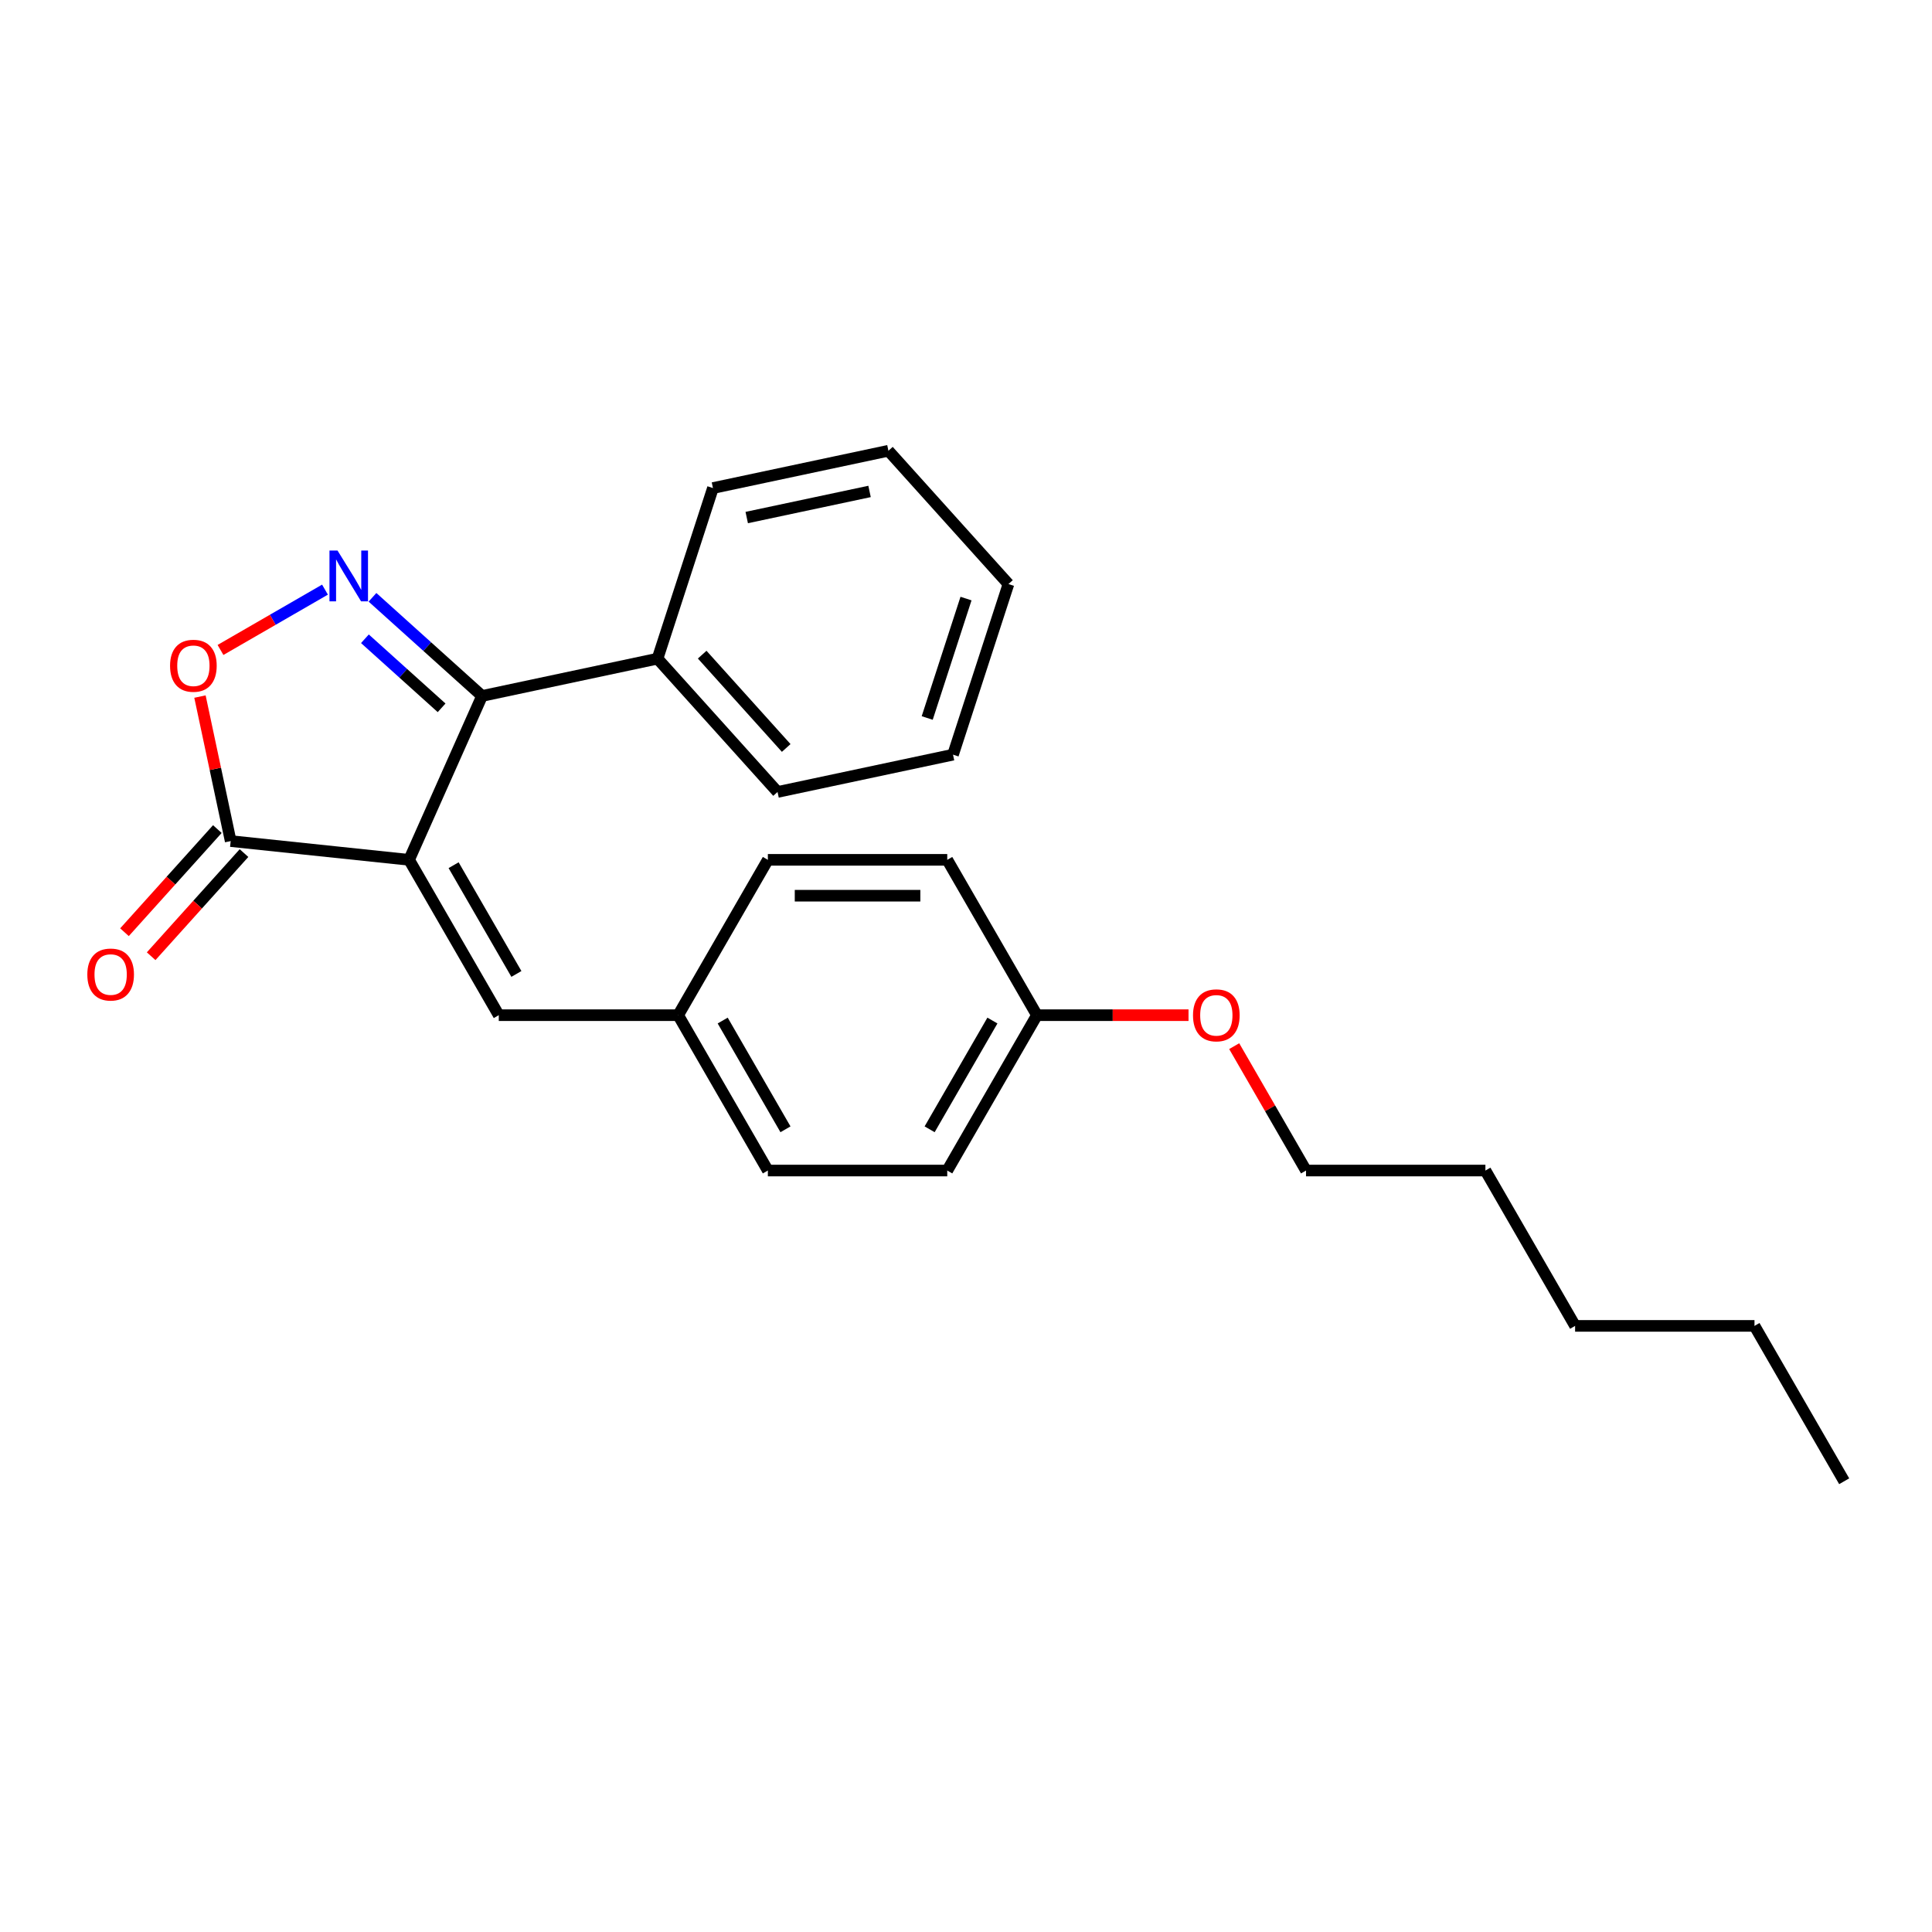 <?xml version='1.0' encoding='iso-8859-1'?>
<svg version='1.1' baseProfile='full'
              xmlns='http://www.w3.org/2000/svg'
                      xmlns:rdkit='http://www.rdkit.org/xml'
                      xmlns:xlink='http://www.w3.org/1999/xlink'
                  xml:space='preserve'
width='1000px' height='1000px' viewBox='0 0 1000 1000'>
<!-- END OF HEADER -->
<rect style='opacity:1.0;fill:#FFFFFF;stroke:none' width='1000' height='1000' x='0' y='0'> </rect>
<path class='bond-1' d='M 211.742,445.048 L 249.507,360.224' style='fill:none;fill-rule:evenodd;stroke:#000000;stroke-width:6px;stroke-linecap:butt;stroke-linejoin:miter;stroke-opacity:1' />
<path class='bond-2' d='M 211.742,445.048 L 119.4,435.342' style='fill:none;fill-rule:evenodd;stroke:#000000;stroke-width:6px;stroke-linecap:butt;stroke-linejoin:miter;stroke-opacity:1' />
<path class='bond-4' d='M 211.742,445.048 L 258.167,525.458' style='fill:none;fill-rule:evenodd;stroke:#000000;stroke-width:6px;stroke-linecap:butt;stroke-linejoin:miter;stroke-opacity:1' />
<path class='bond-4' d='M 234.788,447.824 L 267.285,504.112' style='fill:none;fill-rule:evenodd;stroke:#000000;stroke-width:6px;stroke-linecap:butt;stroke-linejoin:miter;stroke-opacity:1' />
<path class='bond-0' d='M 192.799,309.164 L 221.153,334.694' style='fill:none;fill-rule:evenodd;stroke:#0000FF;stroke-width:6px;stroke-linecap:butt;stroke-linejoin:miter;stroke-opacity:1' />
<path class='bond-0' d='M 221.153,334.694 L 249.507,360.224' style='fill:none;fill-rule:evenodd;stroke:#000000;stroke-width:6px;stroke-linecap:butt;stroke-linejoin:miter;stroke-opacity:1' />
<path class='bond-0' d='M 188.88,330.624 L 208.728,348.495' style='fill:none;fill-rule:evenodd;stroke:#0000FF;stroke-width:6px;stroke-linecap:butt;stroke-linejoin:miter;stroke-opacity:1' />
<path class='bond-0' d='M 208.728,348.495 L 228.575,366.366' style='fill:none;fill-rule:evenodd;stroke:#000000;stroke-width:6px;stroke-linecap:butt;stroke-linejoin:miter;stroke-opacity:1' />
<path class='bond-24' d='M 168.213,305.193 L 141.172,320.805' style='fill:none;fill-rule:evenodd;stroke:#0000FF;stroke-width:6px;stroke-linecap:butt;stroke-linejoin:miter;stroke-opacity:1' />
<path class='bond-24' d='M 141.172,320.805 L 114.132,336.416' style='fill:none;fill-rule:evenodd;stroke:#FF0000;stroke-width:6px;stroke-linecap:butt;stroke-linejoin:miter;stroke-opacity:1' />
<path class='bond-5' d='M 249.507,360.224 L 340.329,340.92' style='fill:none;fill-rule:evenodd;stroke:#000000;stroke-width:6px;stroke-linecap:butt;stroke-linejoin:miter;stroke-opacity:1' />
<path class='bond-3' d='M 119.4,435.342 L 111.451,397.944' style='fill:none;fill-rule:evenodd;stroke:#000000;stroke-width:6px;stroke-linecap:butt;stroke-linejoin:miter;stroke-opacity:1' />
<path class='bond-3' d='M 111.451,397.944 L 103.502,360.547' style='fill:none;fill-rule:evenodd;stroke:#FF0000;stroke-width:6px;stroke-linecap:butt;stroke-linejoin:miter;stroke-opacity:1' />
<path class='bond-6' d='M 112.5,429.129 L 88.466,455.821' style='fill:none;fill-rule:evenodd;stroke:#000000;stroke-width:6px;stroke-linecap:butt;stroke-linejoin:miter;stroke-opacity:1' />
<path class='bond-6' d='M 88.466,455.821 L 64.433,482.513' style='fill:none;fill-rule:evenodd;stroke:#FF0000;stroke-width:6px;stroke-linecap:butt;stroke-linejoin:miter;stroke-opacity:1' />
<path class='bond-6' d='M 126.3,441.555 L 102.266,468.247' style='fill:none;fill-rule:evenodd;stroke:#000000;stroke-width:6px;stroke-linecap:butt;stroke-linejoin:miter;stroke-opacity:1' />
<path class='bond-6' d='M 102.266,468.247 L 78.233,494.939' style='fill:none;fill-rule:evenodd;stroke:#FF0000;stroke-width:6px;stroke-linecap:butt;stroke-linejoin:miter;stroke-opacity:1' />
<path class='bond-7' d='M 258.167,525.458 L 351.017,525.458' style='fill:none;fill-rule:evenodd;stroke:#000000;stroke-width:6px;stroke-linecap:butt;stroke-linejoin:miter;stroke-opacity:1' />
<path class='bond-14' d='M 340.329,340.92 L 402.458,409.921' style='fill:none;fill-rule:evenodd;stroke:#000000;stroke-width:6px;stroke-linecap:butt;stroke-linejoin:miter;stroke-opacity:1' />
<path class='bond-14' d='M 363.448,338.844 L 406.939,387.145' style='fill:none;fill-rule:evenodd;stroke:#000000;stroke-width:6px;stroke-linecap:butt;stroke-linejoin:miter;stroke-opacity:1' />
<path class='bond-15' d='M 340.329,340.92 L 369.021,252.614' style='fill:none;fill-rule:evenodd;stroke:#000000;stroke-width:6px;stroke-linecap:butt;stroke-linejoin:miter;stroke-opacity:1' />
<path class='bond-9' d='M 351.017,525.458 L 397.443,445.048' style='fill:none;fill-rule:evenodd;stroke:#000000;stroke-width:6px;stroke-linecap:butt;stroke-linejoin:miter;stroke-opacity:1' />
<path class='bond-10' d='M 351.017,525.458 L 397.443,605.869' style='fill:none;fill-rule:evenodd;stroke:#000000;stroke-width:6px;stroke-linecap:butt;stroke-linejoin:miter;stroke-opacity:1' />
<path class='bond-10' d='M 374.063,528.235 L 406.561,584.523' style='fill:none;fill-rule:evenodd;stroke:#000000;stroke-width:6px;stroke-linecap:butt;stroke-linejoin:miter;stroke-opacity:1' />
<path class='bond-8' d='M 536.718,525.458 L 490.293,605.869' style='fill:none;fill-rule:evenodd;stroke:#000000;stroke-width:6px;stroke-linecap:butt;stroke-linejoin:miter;stroke-opacity:1' />
<path class='bond-8' d='M 513.672,528.235 L 481.175,584.523' style='fill:none;fill-rule:evenodd;stroke:#000000;stroke-width:6px;stroke-linecap:butt;stroke-linejoin:miter;stroke-opacity:1' />
<path class='bond-13' d='M 536.718,525.458 L 575.948,525.458' style='fill:none;fill-rule:evenodd;stroke:#000000;stroke-width:6px;stroke-linecap:butt;stroke-linejoin:miter;stroke-opacity:1' />
<path class='bond-13' d='M 575.948,525.458 L 615.177,525.458' style='fill:none;fill-rule:evenodd;stroke:#FF0000;stroke-width:6px;stroke-linecap:butt;stroke-linejoin:miter;stroke-opacity:1' />
<path class='bond-25' d='M 536.718,525.458 L 490.293,445.048' style='fill:none;fill-rule:evenodd;stroke:#000000;stroke-width:6px;stroke-linecap:butt;stroke-linejoin:miter;stroke-opacity:1' />
<path class='bond-11' d='M 397.443,445.048 L 490.293,445.048' style='fill:none;fill-rule:evenodd;stroke:#000000;stroke-width:6px;stroke-linecap:butt;stroke-linejoin:miter;stroke-opacity:1' />
<path class='bond-11' d='M 411.37,463.618 L 476.366,463.618' style='fill:none;fill-rule:evenodd;stroke:#000000;stroke-width:6px;stroke-linecap:butt;stroke-linejoin:miter;stroke-opacity:1' />
<path class='bond-12' d='M 397.443,605.869 L 490.293,605.869' style='fill:none;fill-rule:evenodd;stroke:#000000;stroke-width:6px;stroke-linecap:butt;stroke-linejoin:miter;stroke-opacity:1' />
<path class='bond-16' d='M 638.821,541.484 L 657.408,573.677' style='fill:none;fill-rule:evenodd;stroke:#FF0000;stroke-width:6px;stroke-linecap:butt;stroke-linejoin:miter;stroke-opacity:1' />
<path class='bond-16' d='M 657.408,573.677 L 675.994,605.869' style='fill:none;fill-rule:evenodd;stroke:#000000;stroke-width:6px;stroke-linecap:butt;stroke-linejoin:miter;stroke-opacity:1' />
<path class='bond-22' d='M 402.458,409.921 L 493.279,390.616' style='fill:none;fill-rule:evenodd;stroke:#000000;stroke-width:6px;stroke-linecap:butt;stroke-linejoin:miter;stroke-opacity:1' />
<path class='bond-21' d='M 369.021,252.614 L 459.843,233.309' style='fill:none;fill-rule:evenodd;stroke:#000000;stroke-width:6px;stroke-linecap:butt;stroke-linejoin:miter;stroke-opacity:1' />
<path class='bond-21' d='M 386.505,267.882 L 450.08,254.369' style='fill:none;fill-rule:evenodd;stroke:#000000;stroke-width:6px;stroke-linecap:butt;stroke-linejoin:miter;stroke-opacity:1' />
<path class='bond-17' d='M 675.994,605.869 L 768.845,605.869' style='fill:none;fill-rule:evenodd;stroke:#000000;stroke-width:6px;stroke-linecap:butt;stroke-linejoin:miter;stroke-opacity:1' />
<path class='bond-19' d='M 768.845,605.869 L 815.27,686.28' style='fill:none;fill-rule:evenodd;stroke:#000000;stroke-width:6px;stroke-linecap:butt;stroke-linejoin:miter;stroke-opacity:1' />
<path class='bond-18' d='M 908.12,686.28 L 815.27,686.28' style='fill:none;fill-rule:evenodd;stroke:#000000;stroke-width:6px;stroke-linecap:butt;stroke-linejoin:miter;stroke-opacity:1' />
<path class='bond-20' d='M 908.12,686.28 L 954.545,766.691' style='fill:none;fill-rule:evenodd;stroke:#000000;stroke-width:6px;stroke-linecap:butt;stroke-linejoin:miter;stroke-opacity:1' />
<path class='bond-23' d='M 459.843,233.309 L 521.972,302.31' style='fill:none;fill-rule:evenodd;stroke:#000000;stroke-width:6px;stroke-linecap:butt;stroke-linejoin:miter;stroke-opacity:1' />
<path class='bond-26' d='M 493.279,390.616 L 521.972,302.31' style='fill:none;fill-rule:evenodd;stroke:#000000;stroke-width:6px;stroke-linecap:butt;stroke-linejoin:miter;stroke-opacity:1' />
<path class='bond-26' d='M 479.922,371.632 L 500.007,309.818' style='fill:none;fill-rule:evenodd;stroke:#000000;stroke-width:6px;stroke-linecap:butt;stroke-linejoin:miter;stroke-opacity:1' />
<path  class='atom-1' d='M 174.694 284.948
L 183.31 298.875
Q 184.164 300.249, 185.539 302.738
Q 186.913 305.226, 186.987 305.375
L 186.987 284.948
L 190.478 284.948
L 190.478 311.243
L 186.876 311.243
L 177.628 296.015
Q 176.551 294.233, 175.399 292.19
Q 174.285 290.147, 173.951 289.516
L 173.951 311.243
L 170.534 311.243
L 170.534 284.948
L 174.694 284.948
' fill='#0000FF'/>
<path  class='atom-4' d='M 88.025 344.595
Q 88.025 338.281, 91.144 334.753
Q 94.264 331.224, 100.095 331.224
Q 105.926 331.224, 109.046 334.753
Q 112.166 338.281, 112.166 344.595
Q 112.166 350.983, 109.009 354.623
Q 105.852 358.225, 100.095 358.225
Q 94.301 358.225, 91.144 354.623
Q 88.025 351.02, 88.025 344.595
M 100.095 355.254
Q 104.106 355.254, 106.26 352.58
Q 108.452 349.869, 108.452 344.595
Q 108.452 339.432, 106.26 336.833
Q 104.106 334.196, 100.095 334.196
Q 96.084 334.196, 93.893 336.795
Q 91.739 339.395, 91.739 344.595
Q 91.739 349.906, 93.893 352.58
Q 96.084 355.254, 100.095 355.254
' fill='#FF0000'/>
<path  class='atom-7' d='M 45.2 504.418
Q 45.2 498.104, 48.32 494.576
Q 51.44 491.047, 57.271 491.047
Q 63.102 491.047, 66.222 494.576
Q 69.341 498.104, 69.341 504.418
Q 69.341 510.806, 66.184 514.446
Q 63.028 518.048, 57.271 518.048
Q 51.477 518.048, 48.32 514.446
Q 45.2 510.843, 45.2 504.418
M 57.271 515.077
Q 61.282 515.077, 63.436 512.403
Q 65.627 509.692, 65.627 504.418
Q 65.627 499.255, 63.436 496.655
Q 61.282 494.018, 57.271 494.018
Q 53.26 494.018, 51.068 496.618
Q 48.914 499.218, 48.914 504.418
Q 48.914 509.729, 51.068 512.403
Q 53.26 515.077, 57.271 515.077
' fill='#FF0000'/>
<path  class='atom-14' d='M 617.498 525.533
Q 617.498 519.219, 620.618 515.691
Q 623.738 512.162, 629.569 512.162
Q 635.4 512.162, 638.52 515.691
Q 641.639 519.219, 641.639 525.533
Q 641.639 531.921, 638.482 535.561
Q 635.326 539.163, 629.569 539.163
Q 623.775 539.163, 620.618 535.561
Q 617.498 531.958, 617.498 525.533
M 629.569 536.192
Q 633.58 536.192, 635.734 533.518
Q 637.925 530.807, 637.925 525.533
Q 637.925 520.37, 635.734 517.77
Q 633.58 515.133, 629.569 515.133
Q 625.558 515.133, 623.366 517.733
Q 621.212 520.333, 621.212 525.533
Q 621.212 530.844, 623.366 533.518
Q 625.558 536.192, 629.569 536.192
' fill='#FF0000'/>
</svg>
